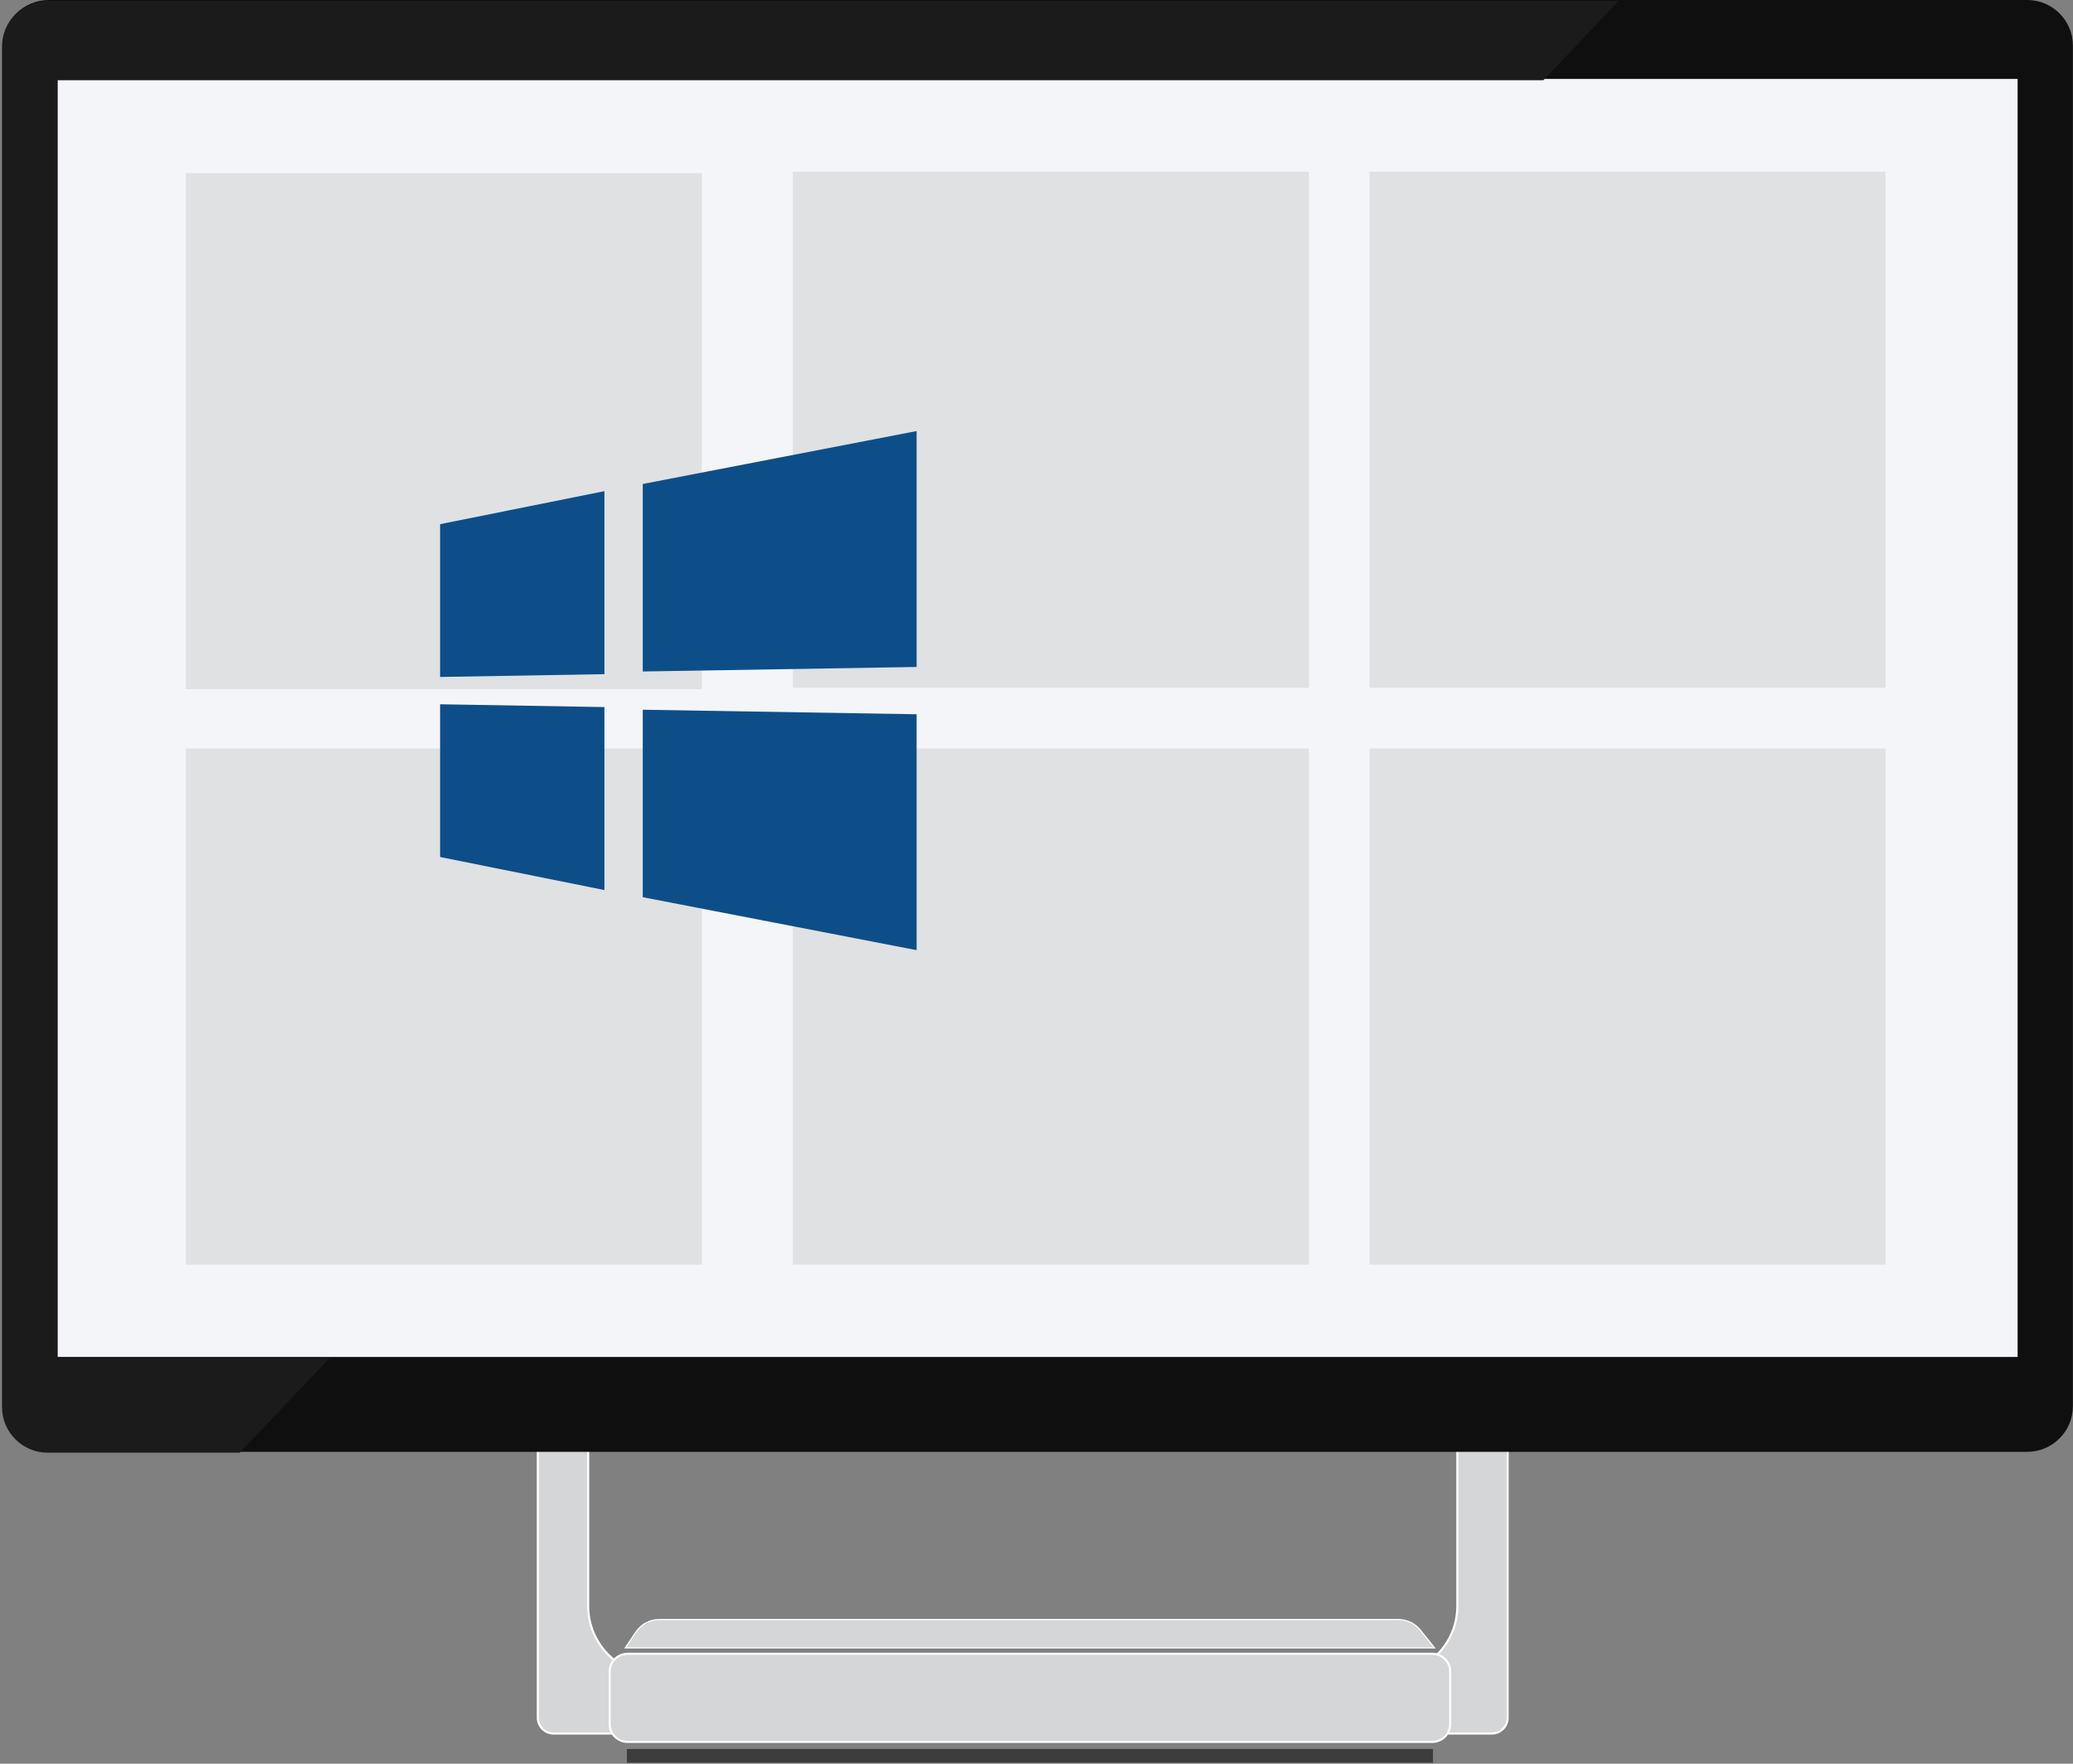 <?xml version="1.0" encoding="UTF-8"?>
<svg width="683px" height="581px" viewBox="0 0 683 581" version="1.1" xmlns="http://www.w3.org/2000/svg" xmlns:xlink="http://www.w3.org/1999/xlink">
    <rect x="0" y="0" width="683" height="581" fill="#808080" stroke="none"/>
    <!-- Generator: Sketch 56.3 (81716) - https://sketch.com -->
    <title>Artboard</title>
    <desc>Created with Sketch.</desc>
    <g id="Artboard" stroke="none" stroke-width="1" fill="none" fill-rule="evenodd">
        <g id="windows1">
            <path d="M193.787,528.972 L193.787,472.782 L177.199,472.782 L177.199,565.859 C177.199,568.734 179.529,571.063 182.404,571.063 L203.903,571.063 L203.903,547.966 C203.903,547.966 193.787,541.936 193.787,528.972" id="Fill-3" fill="#D5D6D7" fill-rule="nonzero"></path>
            <path d="M193.787,528.972 L194.131,528.972 L194.131,472.438 L176.855,472.438 L176.855,565.859 C176.856,568.924 179.339,571.407 182.404,571.407 L204.247,571.407 L204.247,547.77 L204.079,547.671 L203.975,547.605 C203.442,547.265 200.973,545.595 198.646,542.517 C196.318,539.438 194.132,534.963 194.131,528.972 L193.443,528.972 C193.442,535.546 196.013,540.375 198.578,543.546 C201.144,546.719 203.704,548.247 203.727,548.261 L203.903,547.966 L203.56,547.966 L203.56,570.72 L182.404,570.72 C181.061,570.72 179.847,570.176 178.967,569.296 C178.086,568.416 177.543,567.203 177.543,565.859 L177.543,473.126 L193.443,473.126 L193.443,528.972 L193.787,528.972" id="Fill-4" fill="#FFFFFF" fill-rule="nonzero"></path>
            <path d="M480.146,528.972 L480.146,472.782 L496.734,472.782 L496.734,565.859 C496.734,568.734 494.403,571.063 491.528,571.063 L470.029,571.063 L470.029,547.966 C470.029,547.966 480.146,541.936 480.146,528.972" id="Fill-5" fill="#D5D6D7" fill-rule="nonzero"></path>
            <path d="M480.146,528.972 L480.49,528.972 L480.49,473.126 L496.391,473.126 L496.391,565.859 C496.39,567.203 495.847,568.416 494.966,569.296 C494.085,570.176 492.872,570.72 491.528,570.72 L470.373,570.72 L470.373,547.966 L470.029,547.966 L470.205,548.261 C470.228,548.247 472.789,546.719 475.355,543.546 C477.921,540.375 480.491,535.546 480.49,528.972 L479.803,528.972 C479.802,535.362 477.314,540.029 474.821,543.114 C473.574,544.656 472.327,545.798 471.394,546.554 C470.927,546.932 470.539,547.213 470.269,547.398 C470.134,547.491 470.029,547.56 469.958,547.605 L469.853,547.671 L469.686,547.77 L469.686,571.407 L491.528,571.407 C494.593,571.407 497.078,568.924 497.078,565.859 L497.078,472.438 L479.803,472.438 L479.803,528.972 L480.146,528.972" id="Fill-6" fill="#FFFFFF" fill-rule="nonzero"></path>
            <path d="M471.89,544.78 L206.777,544.78 C203.51,544.78 200.862,547.428 200.862,550.694 L200.862,567.902 C200.862,571.169 203.51,573.817 206.777,573.817 L471.89,573.817 C475.157,573.817 477.805,571.169 477.805,567.902 L477.805,550.694 C477.805,547.428 475.157,544.78 471.89,544.78" id="Fill-7" fill="#D5D6D7" fill-rule="nonzero"></path>
            <path d="M471.89,544.78 L471.89,544.437 L206.777,544.437 C203.32,544.437 200.518,547.238 200.518,550.694 L200.518,567.902 C200.518,571.359 203.32,574.161 206.777,574.161 L471.89,574.161 C475.347,574.161 478.148,571.359 478.148,567.902 L478.148,550.694 C478.148,547.238 475.347,544.437 471.89,544.437 L471.89,545.124 C473.43,545.124 474.82,545.747 475.829,546.755 C476.838,547.764 477.461,549.155 477.461,550.694 L477.461,567.902 C477.461,569.442 476.838,570.832 475.829,571.842 C474.82,572.851 473.43,573.473 471.89,573.474 L206.777,573.474 C205.237,573.473 203.847,572.851 202.837,571.842 C201.829,570.832 201.206,569.442 201.206,567.902 L201.206,550.694 C201.206,549.155 201.828,547.764 202.837,546.755 C203.847,545.747 205.237,545.124 206.777,545.124 L471.89,545.124 L471.89,544.78" id="Fill-8" fill="#FFFFFF" fill-rule="nonzero"></path>
            <path d="M460.696,533.502 L217.249,533.502 C214.143,533.502 211.242,535.05 209.512,537.629 L206.011,542.847 L472.656,542.847 L467.967,536.994 C466.199,534.786 463.523,533.502 460.696,533.502" id="Fill-9" fill="#D5D6D7" fill-rule="nonzero"></path>
            <path d="M460.696,533.502 L460.696,533.311 L217.249,533.311 C214.079,533.311 211.118,534.89 209.353,537.522 L205.652,543.038 L473.055,543.038 L468.116,536.874 C466.312,534.621 463.581,533.311 460.696,533.311 L460.696,533.693 C463.465,533.693 466.086,534.951 467.817,537.114 L472.258,542.655 L206.37,542.655 L209.671,537.735 C211.365,535.209 214.206,533.693 217.249,533.693 L460.696,533.693 L460.696,533.502" id="Fill-10" fill="#FFFFFF" fill-rule="nonzero"></path>
            <polygon id="Fill-11" fill="#3B3C3B" fill-rule="nonzero" points="206.542 580.687 472.125 580.687 472.125 576.163 206.542 576.163"></polygon>
            <path d="M667.908,478.259 L16.054,478.259 C7.74,478.259 1,471.52 1,463.206 L1,15.053 C1,6.74 7.74,0 16.054,0 L667.908,0 C676.222,0 682.962,6.74 682.962,15.053 L682.962,463.206 C682.962,471.52 676.222,478.259 667.908,478.259" id="Fill-12" fill="#0F0F0F" fill-rule="nonzero"></path>
            <polygon id="Fill-13" fill="#F3F5F9" fill-rule="nonzero" points="19 447.009 664.751 447.009 664.751 26 19 26"></polygon>
            <g id="Group" transform="translate(261, 56)" fill="#CECECE" opacity="0.5">
                <rect id="Rectangle-Copy" x="0.237" y="0.575" width="170" height="170"></rect>
                <rect id="Rectangle-Copy-2" x="190.237" y="0.575" width="170" height="170"></rect>
            </g>
            <g id="Group-Copy" transform="translate(61, 57)">
                <rect id="Rectangle" fill="#CECECE" opacity="0.5" x="0.237" y="189.575" width="170" height="170"></rect>
                <rect id="Rectangle-Copy-3" fill="#CECECE" opacity="0.5" x="0.237" y="0" width="170" height="170"></rect>
                <rect id="Rectangle-Copy" fill="#CECECE" opacity="0.5" x="200.237" y="189.575" width="170" height="170"></rect>
                <rect id="Rectangle-Copy-2" fill="#E0E1E3" x="390.237" y="189.575" width="170" height="170"></rect>
            </g>
            <path d="M78.988,478.539 L15.711,478.539 C7.397,478.539 0.657,471.8 0.657,463.486 L0.657,15.333 C0.657,7.02 7.397,0.28 15.711,0.28 L533.339,0.28 L508.501,26.425 L18.763,26.425 L18.763,447.434 L108.538,447.434 L78.988,478.539" id="Fill-14" fill="#1B1B1B" fill-rule="nonzero"></path>
            <g id="windows-platform-logo" transform="translate(145, 142)" fill="#0D4E88" fill-rule="nonzero">
                <path d="M54.138,19.8 L0,30.677 L0,81 L54.138,80.083 L54.138,19.8 M157,93.295 L66.77,91.8 L66.77,153.552 L157,171 L157,93.295 M54.138,90.926 L0,90 L0,140.315 L54.138,151.2 L54.138,90.926 M157,0 L66.77,17.436 L66.77,79.2 L157,77.713 L157,0" id="Shape"></path>
            </g>
        </g>
    </g>
</svg>